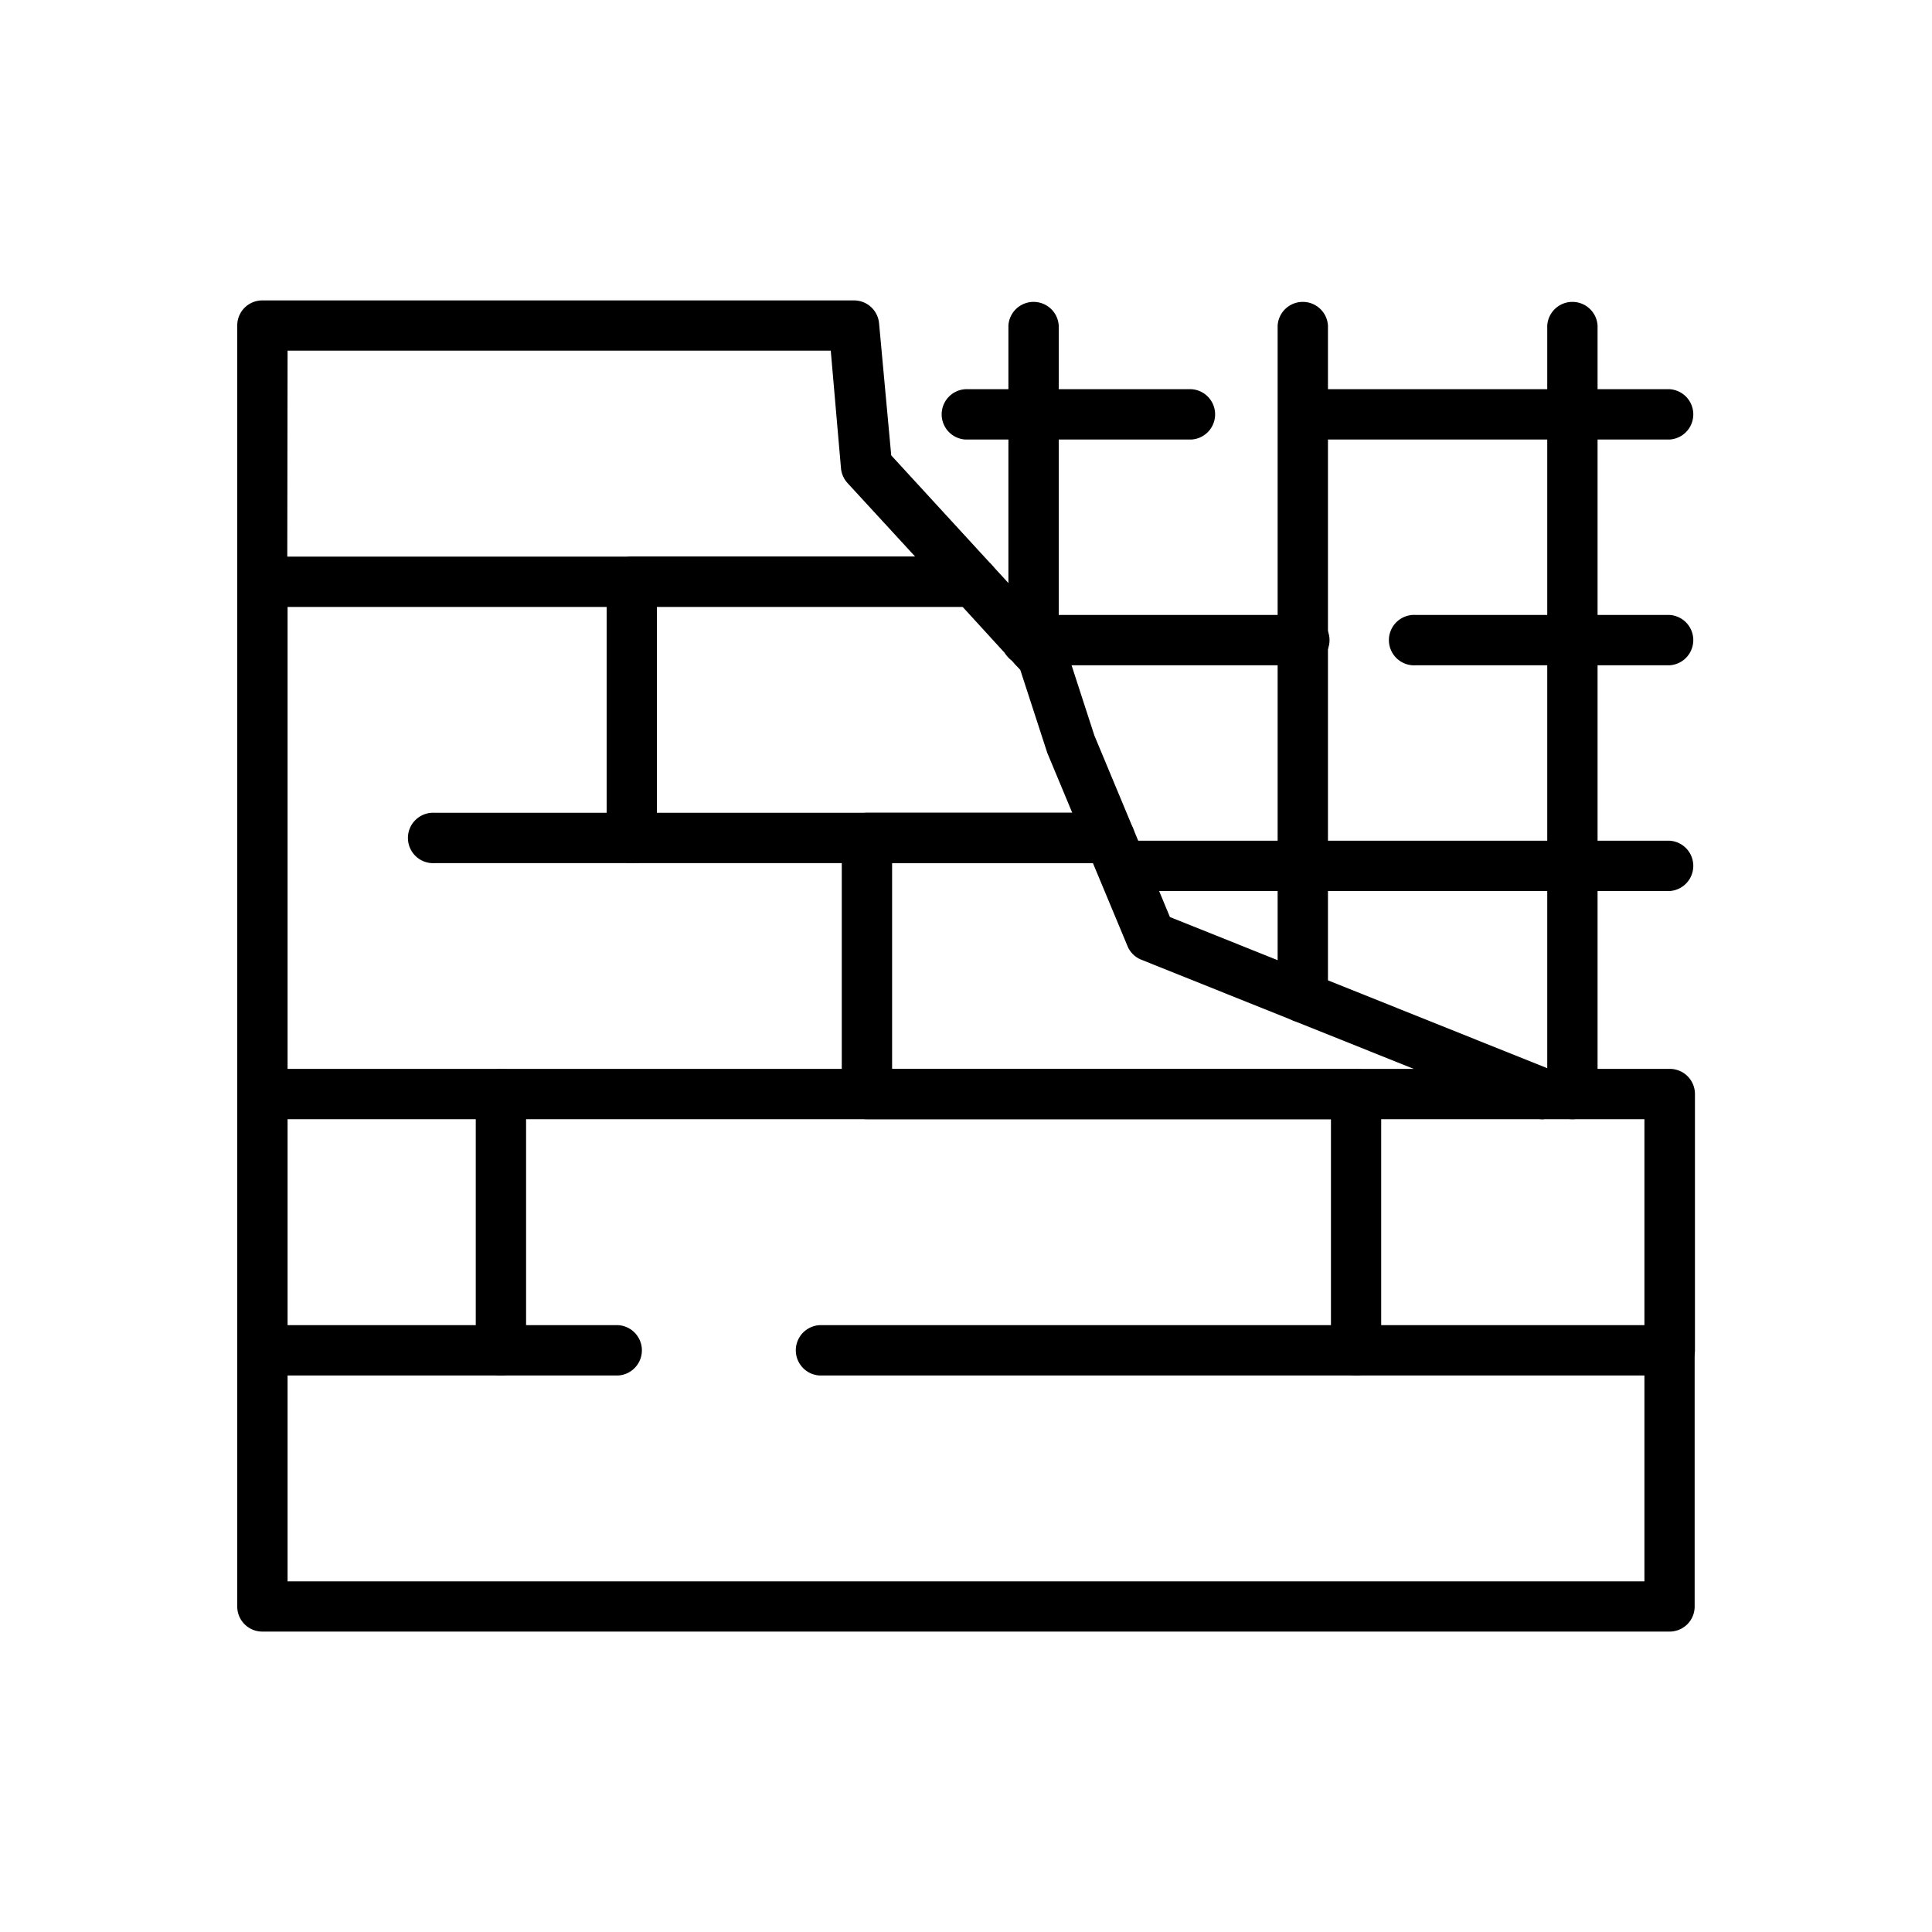 <svg id="Calque_1" data-name="Calque 1" xmlns="http://www.w3.org/2000/svg" viewBox="0 0 200 200"><path d="M172.84,168.9H27.16a2.59,2.59,0,0,1-2.6-2.6V139.78a2.59,2.59,0,0,1,2.6-2.6H64a2.61,2.61,0,0,1,0,5.21H29.77V163.7H170.23V142.39H84.83a2.61,2.61,0,0,1,0-5.21h88a2.59,2.59,0,0,1,2.6,2.6V166.3A2.59,2.59,0,0,1,172.84,168.9Z"/><path d="M140.38,142.39a2.6,2.6,0,0,1-2.6-2.61V115.86H51.85a2.61,2.61,0,0,1,0-5.21h88.53a2.6,2.6,0,0,1,2.6,2.61v26.52A2.6,2.6,0,0,1,140.38,142.39Z"/><path d="M27.16,142.39a2.6,2.6,0,0,1-2.6-2.61V60.22a2.61,2.61,0,0,1,5.21,0v79.56A2.61,2.61,0,0,1,27.16,142.39Z"/><path d="M65.4,89.35H45a2.61,2.61,0,1,1,0-5.21H65.4a2.61,2.61,0,1,1,0,5.21Z"/><path d="M100.74,62.83H27.16a2.6,2.6,0,0,1-2.6-2.61V33.7a2.59,2.59,0,0,1,2.6-2.6H88.41A2.6,2.6,0,0,1,91,33.46l1.26,13.68,10.39,11.32a2.61,2.61,0,0,1-1.91,4.37Zm-71-5.21h65l-7-7.61a2.62,2.62,0,0,1-.68-1.52L86,36.3H29.77Z"/><path d="M114.88,89.35H65.4a2.61,2.61,0,0,1-2.6-2.61V60.22a2.6,2.6,0,0,1,2.6-2.6h35.34a2.58,2.58,0,0,1,1.91.84l7.19,7.83a2.42,2.42,0,0,1,.56.95l2.89,8.9,4,9.6a2.61,2.61,0,0,1-2.41,3.61ZM68,84.14h43L108.44,78a1.18,1.18,0,0,1-.07-.2l-2.75-8.45-6-6.56H68Z"/><path d="M159.86,115.86H89.75a2.6,2.6,0,0,1-2.61-2.6V86.74a2.6,2.6,0,0,1,2.61-2.6h25.13a2.62,2.62,0,0,1,2.41,1.6l3.82,9.19,39.71,15.91a2.6,2.6,0,0,1-1,5Zm-67.51-5.21h54l-28.2-11.3a2.57,2.57,0,0,1-1.43-1.41l-3.58-8.59H92.35Z"/><path d="M172.84,142.39a2.61,2.61,0,0,1-2.61-2.61V115.86H159.86a2.61,2.61,0,1,1,0-5.21h13a2.6,2.6,0,0,1,2.6,2.61v26.52A2.6,2.6,0,0,1,172.84,142.39Z"/><path d="M162.78,115.86a2.6,2.6,0,0,1-2.61-2.6V33.7a2.61,2.61,0,0,1,5.21,0v79.56A2.6,2.6,0,0,1,162.78,115.86Z"/><path d="M134.86,105.85a2.6,2.6,0,0,1-2.6-2.61V33.7a2.61,2.61,0,0,1,5.21,0v69.54A2.61,2.61,0,0,1,134.86,105.85Z"/><path d="M107,69.59a2.6,2.6,0,0,1-2.61-2.6V33.7a2.61,2.61,0,0,1,5.21,0V67A2.59,2.59,0,0,1,107,69.59Z"/><path d="M172.84,45.5h-38a2.61,2.61,0,0,1,0-5.21h38a2.61,2.61,0,0,1,0,5.21Z"/><path d="M123.34,45.5H99.93a2.61,2.61,0,0,1,0-5.21h23.41a2.61,2.61,0,0,1,0,5.21Z"/><path d="M172.84,68.87H146.55a2.61,2.61,0,1,1,0-5.21h26.29a2.61,2.61,0,0,1,0,5.21Z"/><path d="M134.86,68.87H106.43a2.61,2.61,0,1,1,0-5.21h28.43a2.61,2.61,0,1,1,0,5.21Z"/><path d="M172.84,92.24H116.36a2.61,2.61,0,0,1,0-5.21h56.48a2.61,2.61,0,0,1,0,5.21Z"/><path d="M51.85,142.39a2.61,2.61,0,0,1-2.6-2.61V115.86H27.16a2.61,2.61,0,0,1,0-5.21H51.85a2.61,2.61,0,0,1,2.61,2.61v26.52A2.61,2.61,0,0,1,51.85,142.39Z"/></svg>